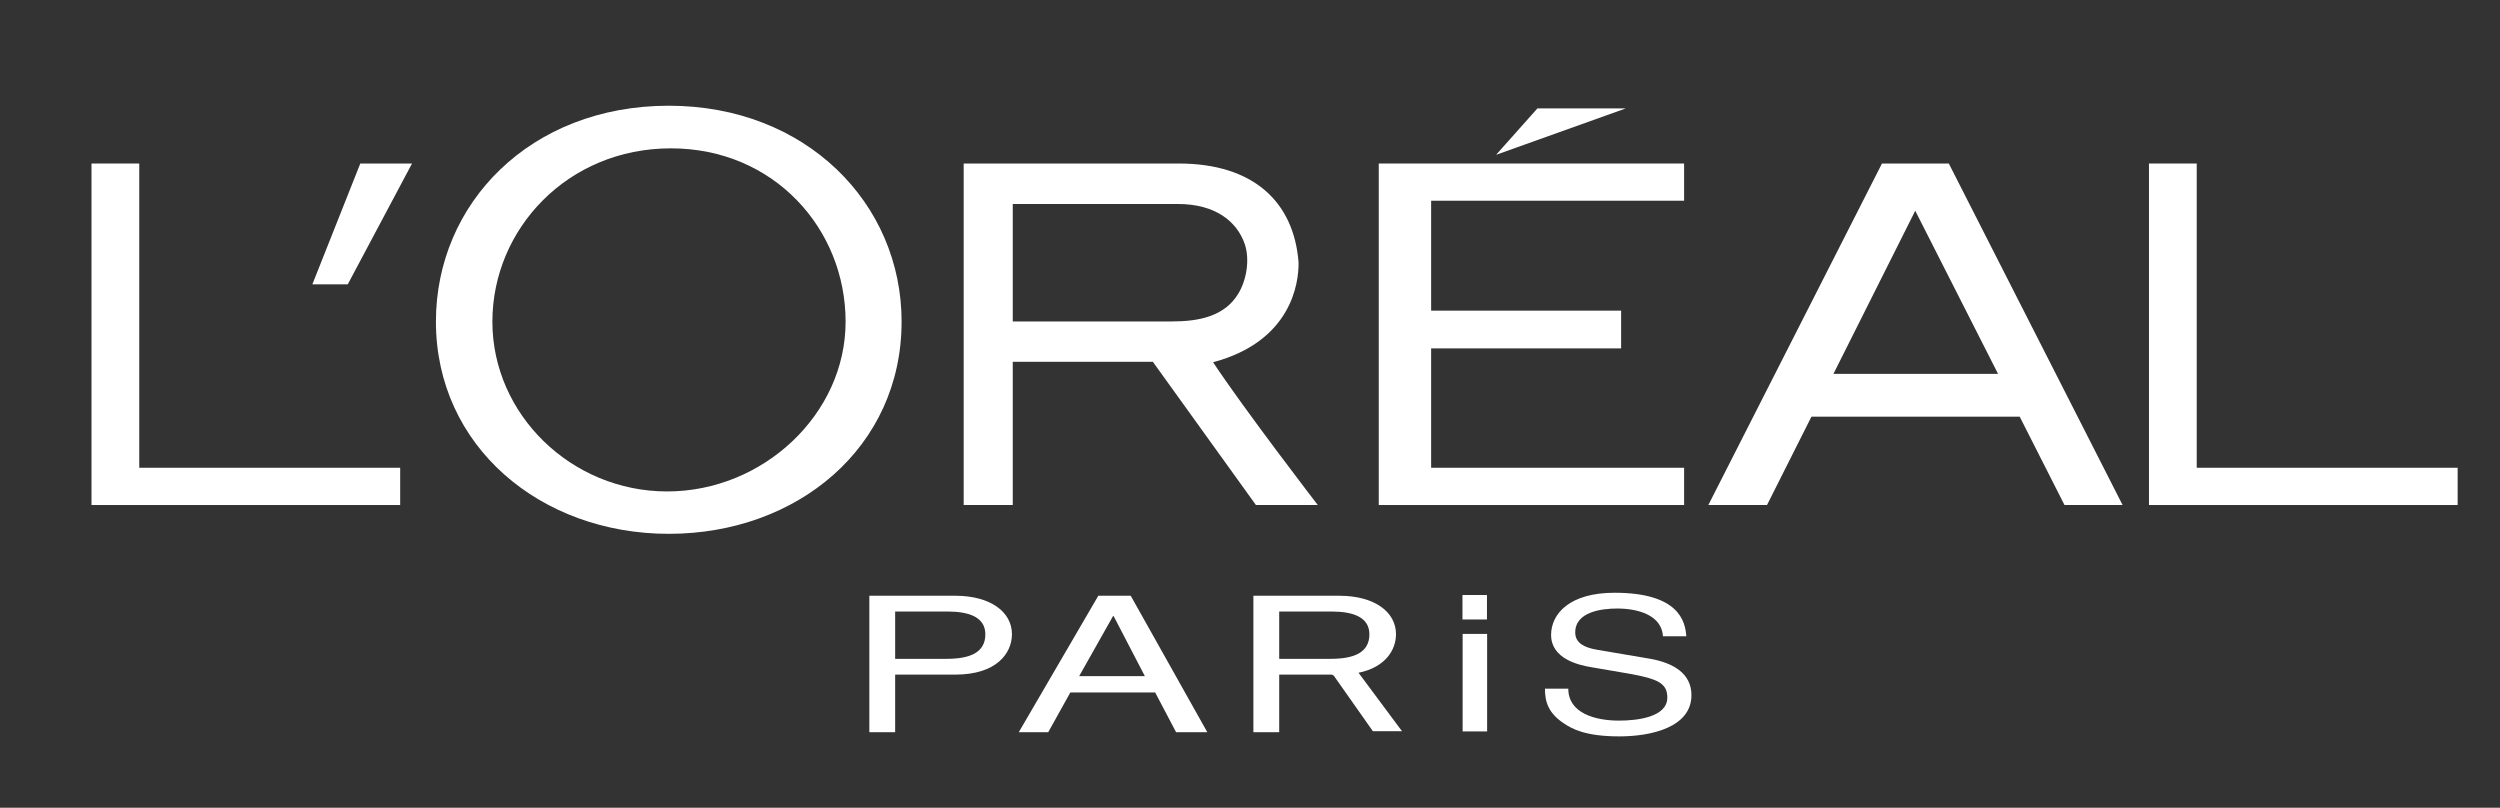 <?xml version="1.0" encoding="UTF-8"?>
<svg id="Layer_1" data-name="Layer 1" xmlns="http://www.w3.org/2000/svg" viewBox="0 0 9195.62 2971.13">
  <rect x="0" y="0" width="9195.62" height="2971.13" fill="#333333" stroke="none"/>
  <defs>
    <style>
      .cls-1 {
        fill: #fff;
      }
    </style>
  </defs>
  <g>
    <path class="cls-1" d="M3513.75,2191.33h-316.07v501.81h94.93v-211.78h221.14c152.65,0,208.43-78.96,208.43-148.84,0-81.08-78.28-141.2-208.43-141.2ZM3481.47,2423.37h-188.85v-174.05h192.77c78.28,0,138.95,20.31,138.95,83.9,0,67.8-57.74,90.16-142.86,90.16Z"/>
    <path class="cls-1" d="M5156.95,2689.59h-107.13l-143.32-203.58c-1.75-2.67-5.31-3.99-8.89-4.65h4.65c-1.5-.22-3.08-.33-4.65,0h-192.38v211.78h-94.91v-501.81h316.05c130.14,0,208.45,60.12,208.45,141.2,0,57.77-38.35,121.62-137.83,142.07l159.96,214.99ZM4705.23,2423.37h188.87c85.14,0,142.88-22.36,142.88-90.16,0-63.59-60.7-83.9-139-83.9h-192.75v174.05Z"/>
    <path class="cls-1" d="M4039.86,2191.33l-292.51,501.81h108.34l81.25-146.06h312.03l76.93,146.06h114.83l-281.68-501.81h-119.19ZM3969.45,2486.96l124.58-220.85h2.18l114.83,220.85h-241.59Z"/>
    <path class="cls-1" d="M6067.71,2422.79l-193.44-32.82c-39.62-6.99-80.2-20.97-80.2-63.59,0-76.18,97.18-88.07,154.73-88.07,76.43,0,163.26,24.44,167.98,102.04h85.87c-3.81-55.25-27.37-160.04-264.25-160.04-164.17,0-233.07,76.83-233.07,155.13,0,87.33,100.03,110.43,144.38,118.11l138.75,23.78c111.34,19.58,144.34,36.33,144.34,88.73,0,72-111.34,84.59-177.42,84.59-86.79,0-186.82-26.56-186.82-117.41h-85.87c0,46.83,11.34,88.73,68.9,127.18,30.22,20.27,79.25,48.22,204.75,48.22,116.06,0,265.16-32.82,265.16-151.66,0-79.65-66.04-118.8-153.78-134.21Z"/>
    <rect class="cls-1" x="5379.33" y="2188.59" width="90.08" height="90.01"/>
    <rect class="cls-1" x="5379.96" y="2331.68" width="90.04" height="358.68"/>
  </g>
  <g>
    <polygon class="cls-1" points="5071.4 1857.59 6194.56 1857.59 6194.56 1720.53 5264.08 1720.53 5264.08 1281.46 5962.92 1281.46 5962.92 1142.63 5264.08 1142.63 5264.08 738.31 6194.56 738.31 6194.56 601.48 5071.4 601.48 5071.4 1857.59"/>
    <polygon class="cls-1" points="5655.14 398.64 5502.97 569.43 5980.37 398.64 5655.14 398.64"/>
    <polygon class="cls-1" points="8080.08 1720.53 8080.08 601.48 7904.45 601.48 7904.45 1857.59 9039.83 1857.59 9039.83 1720.53 8080.08 1720.53"/>
    <path class="cls-1" d="M6922.34,601.48l-638.62,1256.1h215.8l163.48-325.05h765.91l164.86,325.05h213.64l-639.2-1256.1h-245.88ZM6743.79,1375.22l300.94-599.98,304.64,599.98h-605.58Z"/>
    <path class="cls-1" d="M4462,1332.43c287.73-76.8,315.76-290.99,314.39-367.44-17.27-224.38-168.38-363.51-440.18-363.51h-791.57v1256.1h180.53v-526.82h515.28l379.15,526.82h227.47s-272.69-354.63-385.06-525.16ZM4311.6,1182.32h-586.44v-432.02h606.97c139.68,0,218.28,65.2,246.61,148.02,18.7,56.87,6.68,131.46-24.2,182.16-50.71,84.03-147.09,101.84-242.93,101.84Z"/>
    <path class="cls-1" d="M2460,388.88c-509.35,0-856.57,359.17-856.57,794.01,0,457.65,383.58,780.65,856.57,780.65s856.28-318.45,856.28-780.65c0-434.84-351.54-794.01-856.28-794.01ZM2453.97,1807.66c-352.48,0-642.86-283.23-642.86-624.35s276.76-637.68,656.49-637.68,642.73,296.79,642.73,637.68-304.03,624.35-656.36,624.35Z"/>
    <polygon class="cls-1" points="1148.91 1045.9 1279.09 1045.9 1515.51 601.48 1325.25 601.48 1148.91 1045.9"/>
    <polygon class="cls-1" points="512.21 1720.53 512.21 601.48 336.57 601.48 336.57 1857.59 1471.97 1857.59 1471.97 1720.53 512.21 1720.53"/>
  </g>
</svg>
